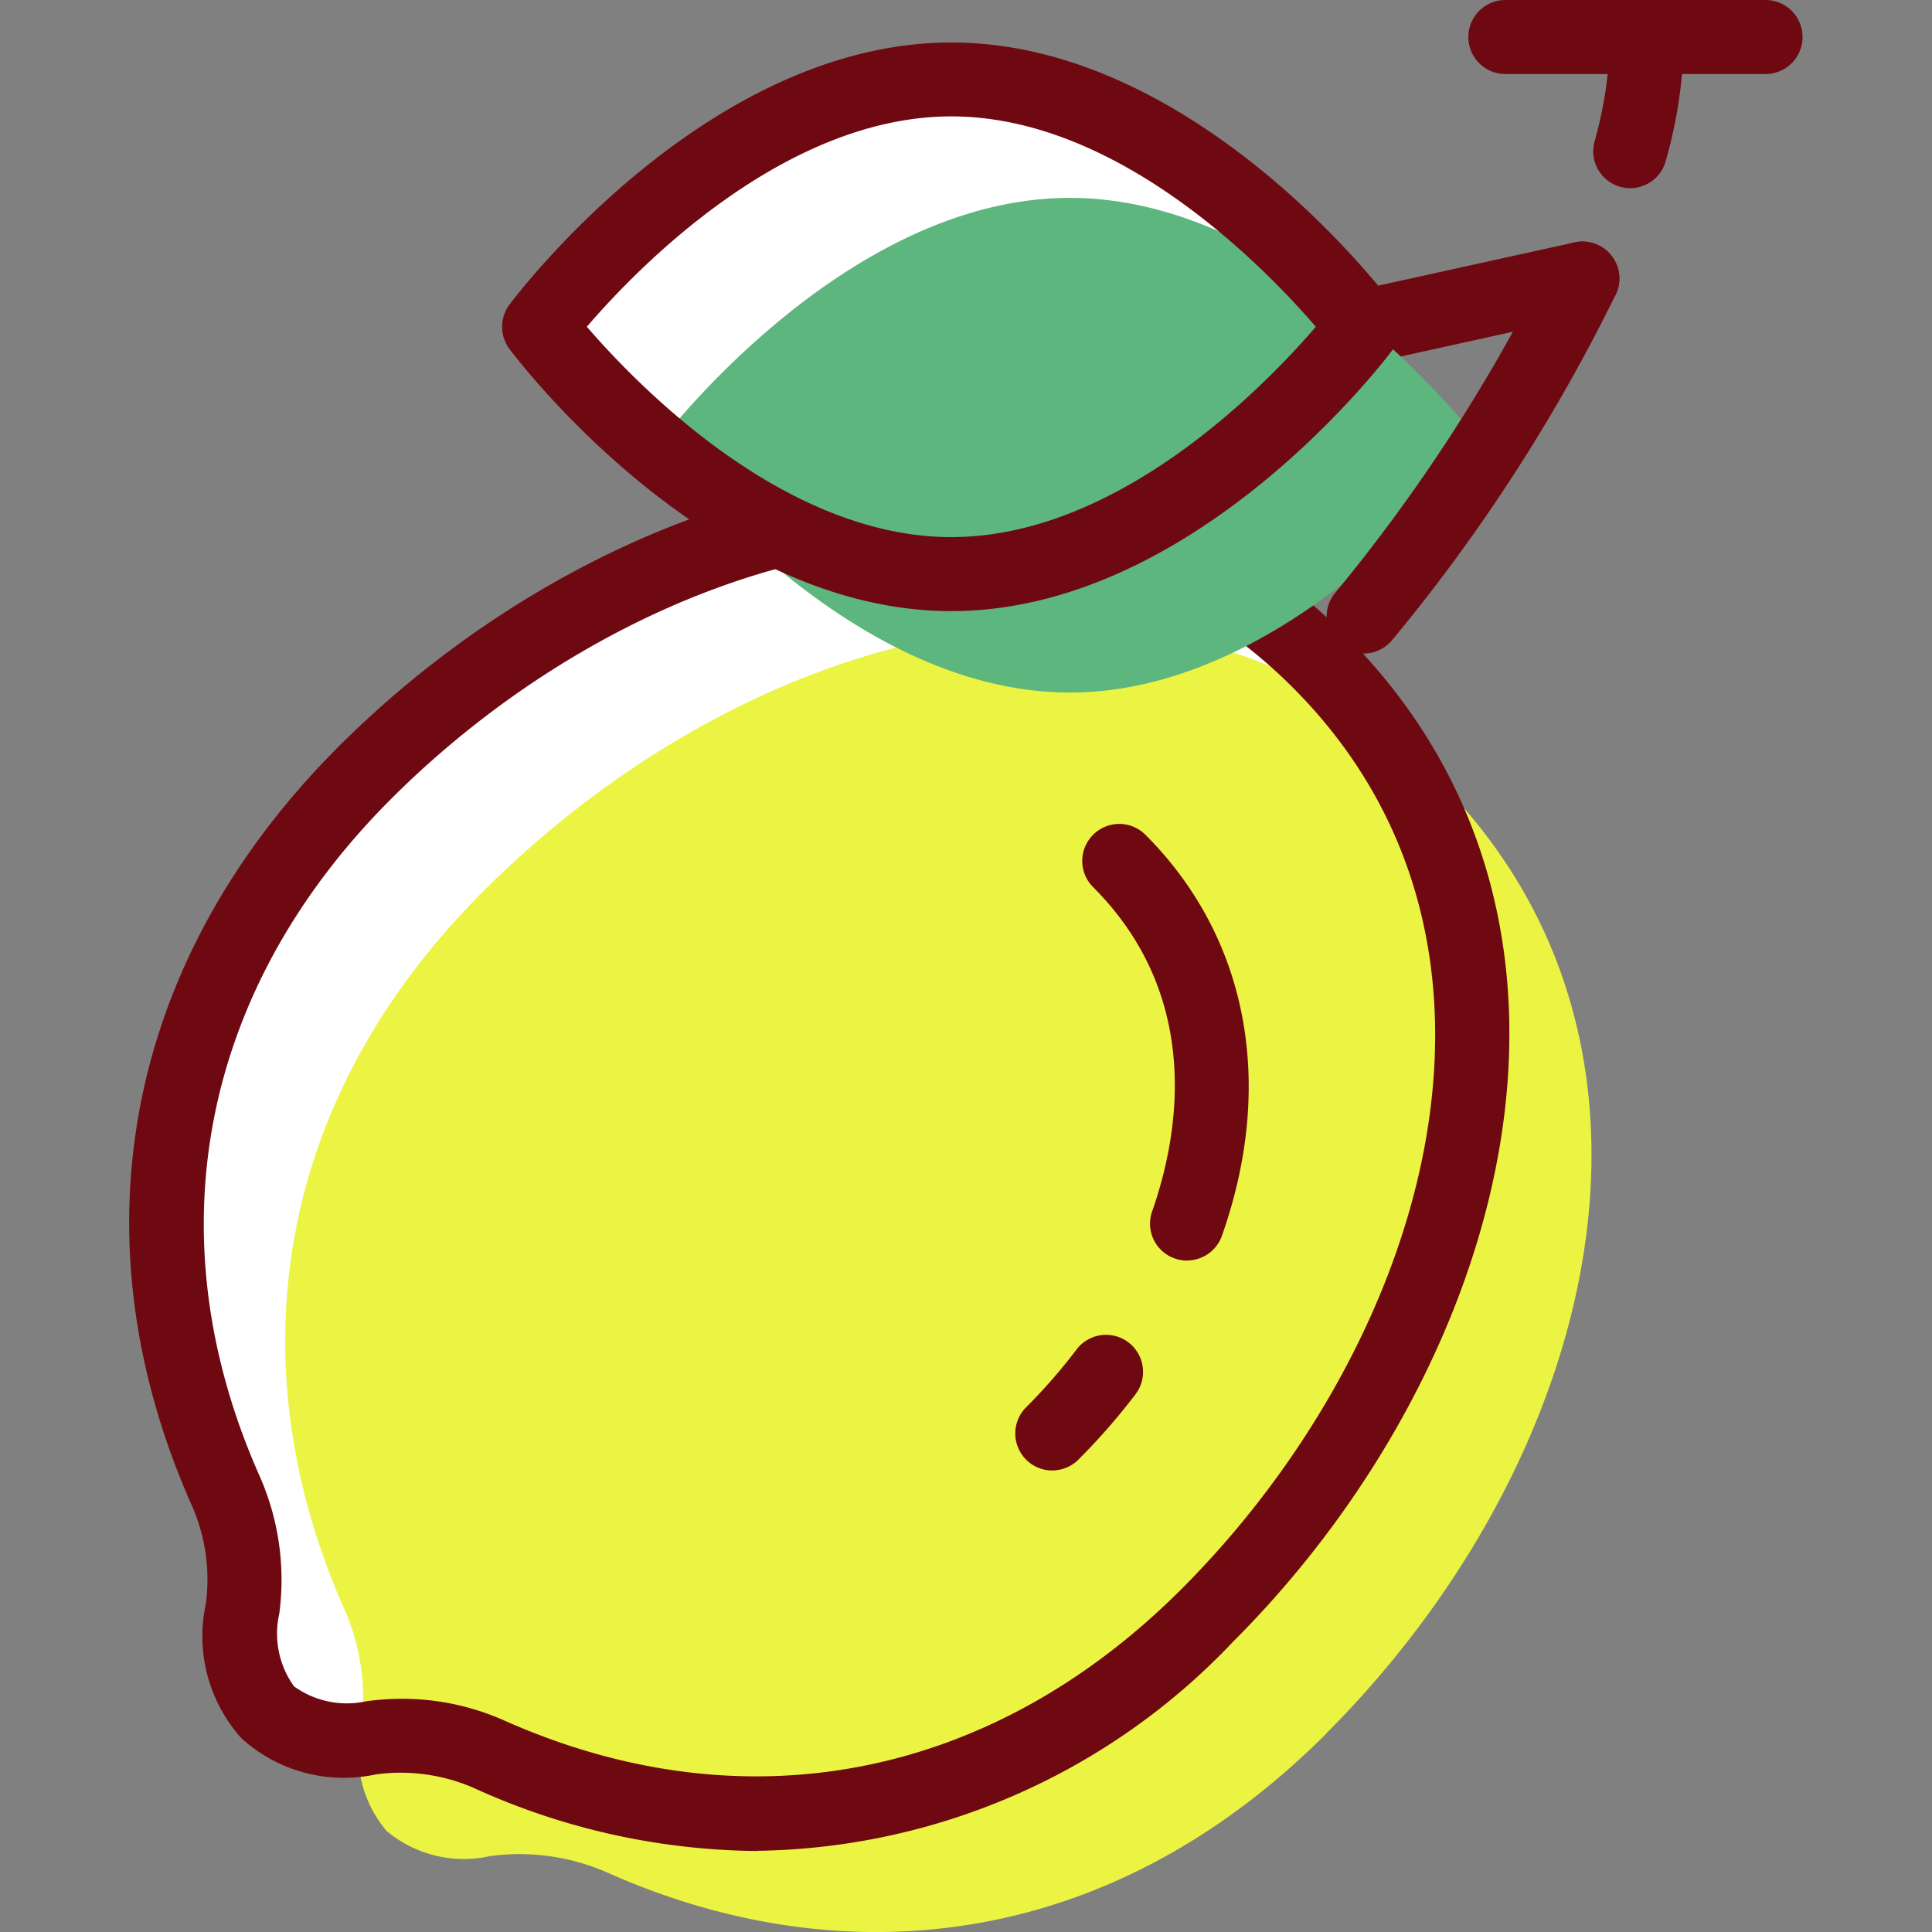 <?xml version="1.0" encoding="utf-8"?>
<svg width="800px" height="800px" viewBox="-3.35 0 50.112 50.112" xmlns="http://www.w3.org/2000/svg">
  <rect x="-3.35" y="0" width="50.112" height="50.112" fill="#808080" stroke="none"/>
  <g id="Group_1646" data-name="Group 1646" transform="translate(3566.91 -2050.811)">
    <path id="Path_3439" data-name="Path 3439" d="M-3524.466,2052.731h-6.748a.96.96,0,0,1-.96-.96.96.96,0,0,1,.96-.96h6.748a.96.96,0,0,1,.96.96.96.96,0,0,1-.96.96" fill="#6f0911" fill-rule="evenodd"/>
    <path id="Path_3440" data-name="Path 3440" d="M-3538.945,2092.715c7.061-7.063,9.8-17.85,2.894-24.751s-17.69-4.169-24.751,2.894c-5.674,5.673-6.288,12.6-3.591,18.647a5.667,5.667,0,0,1,.423,3.035,3.115,3.115,0,0,0,.657,2.686,3.118,3.118,0,0,0,2.686.657,5.663,5.663,0,0,1,3.034.422c6.044,2.7,12.974,2.083,18.648-3.59" fill="#ffffff" fill-rule="evenodd"/>
    <path id="Path_3441" data-name="Path 3441" d="M-3545.583,2065.7c-5.906,0-10.693-6.416-10.693-6.416s4.787-6.416,10.693-6.416,10.692,6.416,10.692,6.416-4.787,6.416-10.692,6.416" fill="#ffffff" fill-rule="evenodd"/>
    <line id="Line_1" data-name="Line 1" y1="1.25" x2="5.674" transform="translate(-3534.891 2058.036)" fill="#5db67d"/>
    <path id="Path_3442" data-name="Path 3442" d="M-3534.891,2060.247a.961.961,0,0,1-.937-.754.961.961,0,0,1,.73-1.144l5.674-1.25a.959.959,0,0,1,1.145.73.961.961,0,0,1-.731,1.144l-5.674,1.251a.918.918,0,0,1-.207.023" fill="#6f0911" fill-rule="evenodd"/>
    <path id="Path_3443" data-name="Path 3443" d="M-3535.874,2095.787c7.062-7.062,9.8-17.849,2.9-24.751s-17.69-4.169-24.752,2.894c-5.673,5.673-6.288,12.6-3.59,18.647a5.67,5.67,0,0,1,.423,3.035,3.118,3.118,0,0,0,.656,2.686,3.119,3.119,0,0,0,2.686.657,5.665,5.665,0,0,1,3.035.422c6.043,2.7,12.974,2.083,18.647-3.59" fill="#ecf443" fill-rule="evenodd"/>
    <path id="Path_3444" data-name="Path 3444" d="M-3538.945,2092.715h0Zm-20.916,2.159a6.512,6.512,0,0,1,2.66.554c6.23,2.782,12.638,1.546,17.578-3.392,6.372-6.372,9.55-16.737,2.893-23.394s-17.021-3.477-23.394,2.9c-4.937,4.938-6.175,11.344-3.392,17.577a6.653,6.653,0,0,1,.5,3.546,2.345,2.345,0,0,0,.383,1.887,2.348,2.348,0,0,0,1.888.383A7.186,7.186,0,0,1-3559.861,2094.874Zm9.251,3.948a18.024,18.024,0,0,1-7.374-1.641,4.747,4.747,0,0,0-2.524-.346,3.955,3.955,0,0,1-3.483-.93,3.959,3.959,0,0,1-.932-3.484,4.741,4.741,0,0,0-.346-2.525c-3.125-7-1.744-14.185,3.788-19.717,7.031-7.03,18.571-10.433,26.109-2.9s4.136,19.08-2.9,26.11h0a17.313,17.313,0,0,1-12.343,5.428" fill="#6f0911" fill-rule="evenodd"/>
    <path id="Path_3445" data-name="Path 3445" d="M-3542.512,2068.775c-5.905,0-10.692-6.416-10.692-6.416s4.787-6.416,10.692-6.416,10.693,6.416,10.693,6.416-4.787,6.416-10.693,6.416" fill="#5db67d" fill-rule="evenodd"/>
    <path id="Path_3446" data-name="Path 3446" d="M-3555.038,2059.286c1.3,1.506,5.107,5.456,9.455,5.456s8.157-3.947,9.453-5.456c-1.3-1.507-5.106-5.456-9.453-5.456S-3553.745,2057.778-3555.038,2059.286Zm9.455,7.376c-6.315,0-11.255-6.523-11.463-6.8a.961.961,0,0,1,0-1.149c.208-.278,5.148-6.8,11.463-6.8s11.256,6.524,11.462,6.8a.961.961,0,0,1,0,1.149c-.206.278-5.148,6.8-11.462,6.8" fill="#6f0911" fill-rule="evenodd"/>
    <path id="Path_3447" data-name="Path 3447" d="M-3527.974,2055.692a.959.959,0,0,1-.253-.034.958.958,0,0,1-.674-1.178,10.5,10.5,0,0,0,.4-2.709.96.96,0,0,1,.96-.96.96.96,0,0,1,.96.96,12.288,12.288,0,0,1-.472,3.212.958.958,0,0,1-.924.709" fill="#6f0911" fill-rule="evenodd"/>
    <path id="Path_3448" data-name="Path 3448" d="M-3534.891,2067.763a.961.961,0,0,1-.622-.229.959.959,0,0,1-.108-1.353,44.167,44.167,0,0,0,5.535-8.55.96.96,0,0,1,1.275-.465.961.961,0,0,1,.464,1.276,45.235,45.235,0,0,1-5.813,8.983.958.958,0,0,1-.731.338" fill="#6f0911" fill-rule="evenodd"/>
    <path id="Path_3449" data-name="Path 3449" d="M-3539.471,2083.508a.967.967,0,0,1-.319-.055.956.956,0,0,1-.585-1.224c.667-1.9,1.357-5.519-1.532-8.408a.959.959,0,0,1,0-1.358.959.959,0,0,1,1.357,0c2.653,2.654,3.378,6.446,1.985,10.4a.961.961,0,0,1-.906.642" fill="#6f0911" fill-rule="evenodd"/>
    <path id="Path_3450" data-name="Path 3450" d="M-3542.965,2088.953a.957.957,0,0,1-.68-.282.962.962,0,0,1,0-1.358,14.53,14.53,0,0,0,1.309-1.5.96.96,0,0,1,1.346-.183.961.961,0,0,1,.183,1.345,16.752,16.752,0,0,1-1.48,1.694.956.956,0,0,1-.678.282" fill="#6f0911" fill-rule="evenodd"/>
  </g>
</svg>